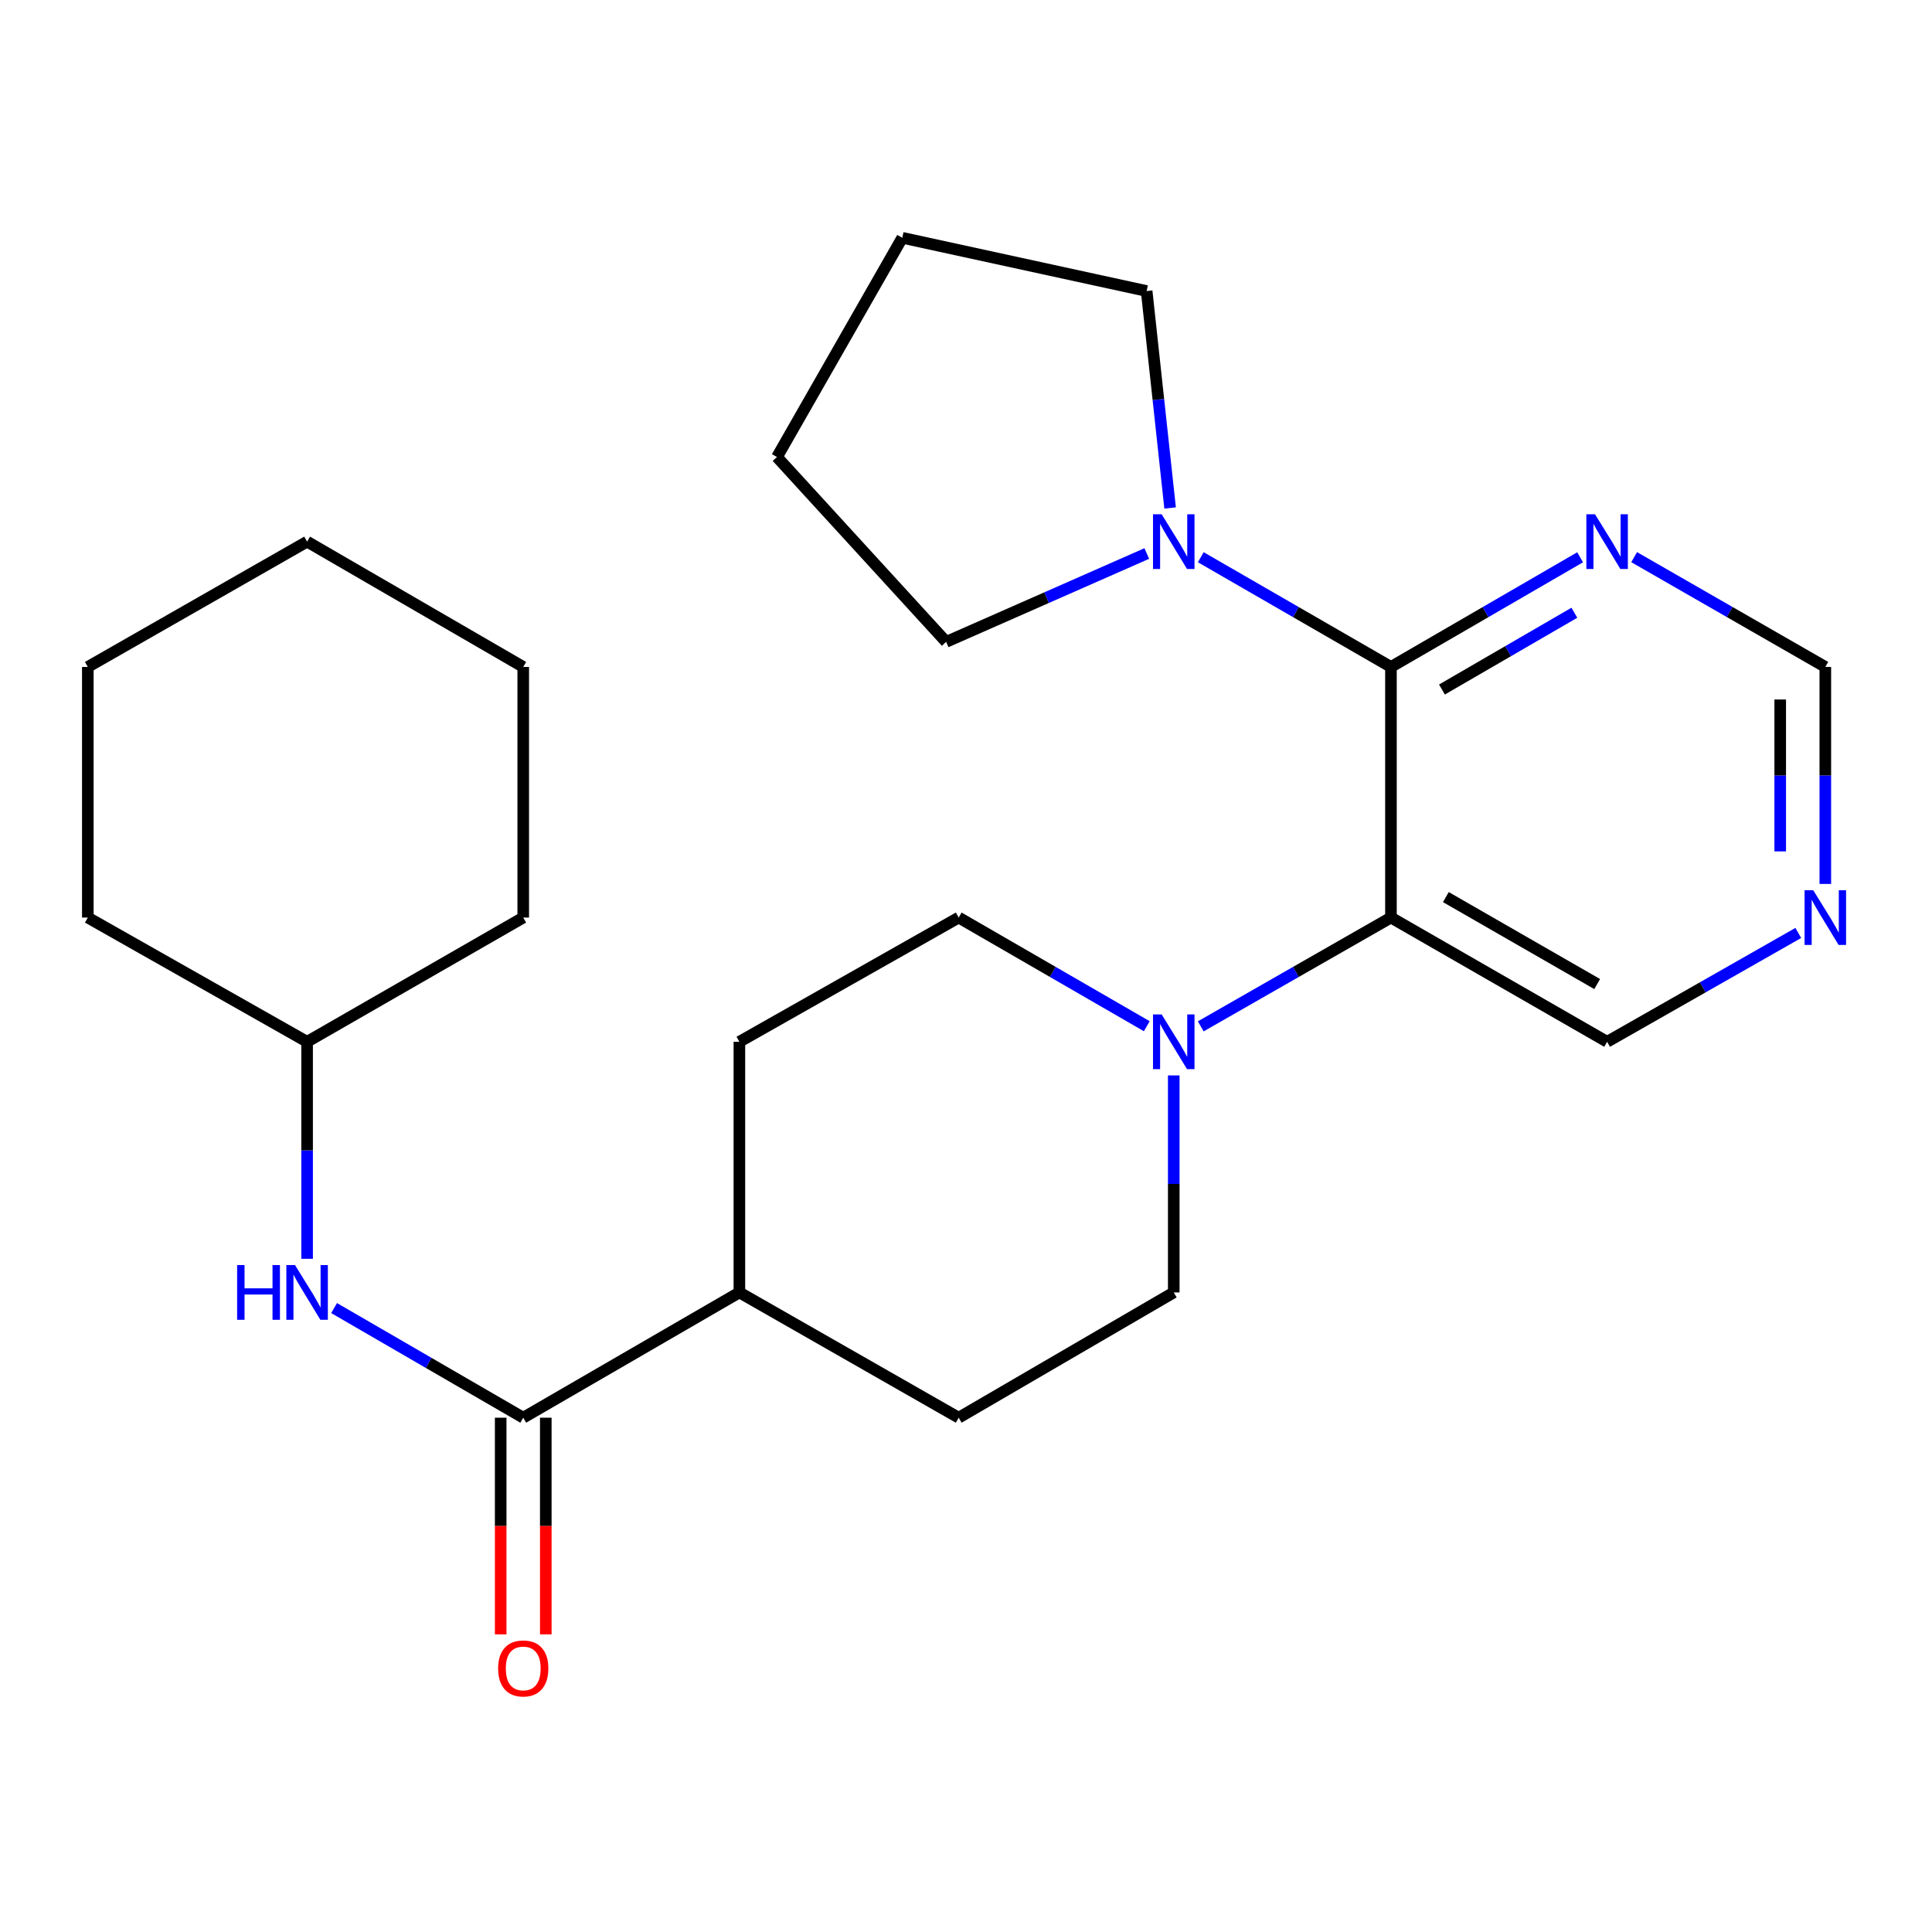 <?xml version='1.0' encoding='iso-8859-1'?>
<svg version='1.1' baseProfile='full'
              xmlns='http://www.w3.org/2000/svg'
                      xmlns:rdkit='http://www.rdkit.org/xml'
                      xmlns:xlink='http://www.w3.org/1999/xlink'
                  xml:space='preserve'
width='1000px' height='1000px' viewBox='0 0 1000 1000'>
<!-- END OF HEADER -->
<rect style='opacity:1.0;fill:#FFFFFF;stroke:none' width='1000' height='1000' x='0' y='0'> </rect>
<path class='bond-0' d='M 719.957,345.211 L 719.957,474.926' style='fill:none;fill-rule:evenodd;stroke:#000000;stroke-width:6px;stroke-linecap:butt;stroke-linejoin:miter;stroke-opacity:1' />
<path class='bond-3' d='M 719.957,345.211 L 670.737,316.813' style='fill:none;fill-rule:evenodd;stroke:#000000;stroke-width:6px;stroke-linecap:butt;stroke-linejoin:miter;stroke-opacity:1' />
<path class='bond-3' d='M 670.737,316.813 L 621.516,288.415' style='fill:none;fill-rule:evenodd;stroke:#0000FF;stroke-width:6px;stroke-linecap:butt;stroke-linejoin:miter;stroke-opacity:1' />
<path class='bond-4' d='M 719.957,345.211 L 768.911,316.829' style='fill:none;fill-rule:evenodd;stroke:#000000;stroke-width:6px;stroke-linecap:butt;stroke-linejoin:miter;stroke-opacity:1' />
<path class='bond-4' d='M 768.911,316.829 L 817.865,288.448' style='fill:none;fill-rule:evenodd;stroke:#0000FF;stroke-width:6px;stroke-linecap:butt;stroke-linejoin:miter;stroke-opacity:1' />
<path class='bond-4' d='M 746.353,356.894 L 780.621,337.027' style='fill:none;fill-rule:evenodd;stroke:#000000;stroke-width:6px;stroke-linecap:butt;stroke-linejoin:miter;stroke-opacity:1' />
<path class='bond-4' d='M 780.621,337.027 L 814.889,317.16' style='fill:none;fill-rule:evenodd;stroke:#0000FF;stroke-width:6px;stroke-linecap:butt;stroke-linejoin:miter;stroke-opacity:1' />
<path class='bond-1' d='M 719.957,474.926 L 670.733,503.081' style='fill:none;fill-rule:evenodd;stroke:#000000;stroke-width:6px;stroke-linecap:butt;stroke-linejoin:miter;stroke-opacity:1' />
<path class='bond-1' d='M 670.733,503.081 L 621.509,531.237' style='fill:none;fill-rule:evenodd;stroke:#0000FF;stroke-width:6px;stroke-linecap:butt;stroke-linejoin:miter;stroke-opacity:1' />
<path class='bond-14' d='M 719.957,474.926 L 831.838,539.232' style='fill:none;fill-rule:evenodd;stroke:#000000;stroke-width:6px;stroke-linecap:butt;stroke-linejoin:miter;stroke-opacity:1' />
<path class='bond-14' d='M 748.374,464.331 L 826.69,509.345' style='fill:none;fill-rule:evenodd;stroke:#000000;stroke-width:6px;stroke-linecap:butt;stroke-linejoin:miter;stroke-opacity:1' />
<path class='bond-7' d='M 593.578,531.171 L 544.899,503.048' style='fill:none;fill-rule:evenodd;stroke:#0000FF;stroke-width:6px;stroke-linecap:butt;stroke-linejoin:miter;stroke-opacity:1' />
<path class='bond-7' d='M 544.899,503.048 L 496.221,474.926' style='fill:none;fill-rule:evenodd;stroke:#000000;stroke-width:6px;stroke-linecap:butt;stroke-linejoin:miter;stroke-opacity:1' />
<path class='bond-8' d='M 607.532,556.635 L 607.532,612.798' style='fill:none;fill-rule:evenodd;stroke:#0000FF;stroke-width:6px;stroke-linecap:butt;stroke-linejoin:miter;stroke-opacity:1' />
<path class='bond-8' d='M 607.532,612.798 L 607.532,668.96' style='fill:none;fill-rule:evenodd;stroke:#000000;stroke-width:6px;stroke-linecap:butt;stroke-linejoin:miter;stroke-opacity:1' />
<path class='bond-2' d='M 270.825,733.798 L 382.706,668.96' style='fill:none;fill-rule:evenodd;stroke:#000000;stroke-width:6px;stroke-linecap:butt;stroke-linejoin:miter;stroke-opacity:1' />
<path class='bond-5' d='M 270.825,733.798 L 221.877,705.428' style='fill:none;fill-rule:evenodd;stroke:#000000;stroke-width:6px;stroke-linecap:butt;stroke-linejoin:miter;stroke-opacity:1' />
<path class='bond-5' d='M 221.877,705.428 L 172.929,677.059' style='fill:none;fill-rule:evenodd;stroke:#0000FF;stroke-width:6px;stroke-linecap:butt;stroke-linejoin:miter;stroke-opacity:1' />
<path class='bond-10' d='M 259.152,733.798 L 259.152,789.868' style='fill:none;fill-rule:evenodd;stroke:#000000;stroke-width:6px;stroke-linecap:butt;stroke-linejoin:miter;stroke-opacity:1' />
<path class='bond-10' d='M 259.152,789.868 L 259.152,845.938' style='fill:none;fill-rule:evenodd;stroke:#FF0000;stroke-width:6px;stroke-linecap:butt;stroke-linejoin:miter;stroke-opacity:1' />
<path class='bond-10' d='M 282.498,733.798 L 282.498,789.868' style='fill:none;fill-rule:evenodd;stroke:#000000;stroke-width:6px;stroke-linecap:butt;stroke-linejoin:miter;stroke-opacity:1' />
<path class='bond-10' d='M 282.498,789.868 L 282.498,845.938' style='fill:none;fill-rule:evenodd;stroke:#FF0000;stroke-width:6px;stroke-linecap:butt;stroke-linejoin:miter;stroke-opacity:1' />
<path class='bond-16' d='M 593.573,286.495 L 541.648,309.368' style='fill:none;fill-rule:evenodd;stroke:#0000FF;stroke-width:6px;stroke-linecap:butt;stroke-linejoin:miter;stroke-opacity:1' />
<path class='bond-16' d='M 541.648,309.368 L 489.723,332.241' style='fill:none;fill-rule:evenodd;stroke:#000000;stroke-width:6px;stroke-linecap:butt;stroke-linejoin:miter;stroke-opacity:1' />
<path class='bond-17' d='M 605.647,262.925 L 599.572,206.778' style='fill:none;fill-rule:evenodd;stroke:#0000FF;stroke-width:6px;stroke-linecap:butt;stroke-linejoin:miter;stroke-opacity:1' />
<path class='bond-17' d='M 599.572,206.778 L 593.498,150.632' style='fill:none;fill-rule:evenodd;stroke:#000000;stroke-width:6px;stroke-linecap:butt;stroke-linejoin:miter;stroke-opacity:1' />
<path class='bond-11' d='M 845.834,288.385 L 895.309,316.798' style='fill:none;fill-rule:evenodd;stroke:#0000FF;stroke-width:6px;stroke-linecap:butt;stroke-linejoin:miter;stroke-opacity:1' />
<path class='bond-11' d='M 895.309,316.798 L 944.783,345.211' style='fill:none;fill-rule:evenodd;stroke:#000000;stroke-width:6px;stroke-linecap:butt;stroke-linejoin:miter;stroke-opacity:1' />
<path class='bond-15' d='M 158.957,651.557 L 158.957,595.395' style='fill:none;fill-rule:evenodd;stroke:#0000FF;stroke-width:6px;stroke-linecap:butt;stroke-linejoin:miter;stroke-opacity:1' />
<path class='bond-15' d='M 158.957,595.395 L 158.957,539.232' style='fill:none;fill-rule:evenodd;stroke:#000000;stroke-width:6px;stroke-linecap:butt;stroke-linejoin:miter;stroke-opacity:1' />
<path class='bond-6' d='M 382.706,668.96 L 496.221,733.798' style='fill:none;fill-rule:evenodd;stroke:#000000;stroke-width:6px;stroke-linecap:butt;stroke-linejoin:miter;stroke-opacity:1' />
<path class='bond-27' d='M 382.706,668.96 L 382.706,539.232' style='fill:none;fill-rule:evenodd;stroke:#000000;stroke-width:6px;stroke-linecap:butt;stroke-linejoin:miter;stroke-opacity:1' />
<path class='bond-13' d='M 496.221,474.926 L 382.706,539.232' style='fill:none;fill-rule:evenodd;stroke:#000000;stroke-width:6px;stroke-linecap:butt;stroke-linejoin:miter;stroke-opacity:1' />
<path class='bond-12' d='M 607.532,668.96 L 496.221,733.798' style='fill:none;fill-rule:evenodd;stroke:#000000;stroke-width:6px;stroke-linecap:butt;stroke-linejoin:miter;stroke-opacity:1' />
<path class='bond-9' d='M 944.783,457.523 L 944.783,401.367' style='fill:none;fill-rule:evenodd;stroke:#0000FF;stroke-width:6px;stroke-linecap:butt;stroke-linejoin:miter;stroke-opacity:1' />
<path class='bond-9' d='M 944.783,401.367 L 944.783,345.211' style='fill:none;fill-rule:evenodd;stroke:#000000;stroke-width:6px;stroke-linecap:butt;stroke-linejoin:miter;stroke-opacity:1' />
<path class='bond-9' d='M 921.437,440.676 L 921.437,401.367' style='fill:none;fill-rule:evenodd;stroke:#0000FF;stroke-width:6px;stroke-linecap:butt;stroke-linejoin:miter;stroke-opacity:1' />
<path class='bond-9' d='M 921.437,401.367 L 921.437,362.058' style='fill:none;fill-rule:evenodd;stroke:#000000;stroke-width:6px;stroke-linecap:butt;stroke-linejoin:miter;stroke-opacity:1' />
<path class='bond-25' d='M 930.794,482.891 L 881.316,511.061' style='fill:none;fill-rule:evenodd;stroke:#0000FF;stroke-width:6px;stroke-linecap:butt;stroke-linejoin:miter;stroke-opacity:1' />
<path class='bond-25' d='M 881.316,511.061 L 831.838,539.232' style='fill:none;fill-rule:evenodd;stroke:#000000;stroke-width:6px;stroke-linecap:butt;stroke-linejoin:miter;stroke-opacity:1' />
<path class='bond-18' d='M 158.957,539.232 L 45.455,474.926' style='fill:none;fill-rule:evenodd;stroke:#000000;stroke-width:6px;stroke-linecap:butt;stroke-linejoin:miter;stroke-opacity:1' />
<path class='bond-19' d='M 158.957,539.232 L 270.825,474.926' style='fill:none;fill-rule:evenodd;stroke:#000000;stroke-width:6px;stroke-linecap:butt;stroke-linejoin:miter;stroke-opacity:1' />
<path class='bond-20' d='M 489.723,332.241 L 402.161,236.559' style='fill:none;fill-rule:evenodd;stroke:#000000;stroke-width:6px;stroke-linecap:butt;stroke-linejoin:miter;stroke-opacity:1' />
<path class='bond-21' d='M 593.498,150.632 L 467.012,123.083' style='fill:none;fill-rule:evenodd;stroke:#000000;stroke-width:6px;stroke-linecap:butt;stroke-linejoin:miter;stroke-opacity:1' />
<path class='bond-23' d='M 45.455,474.926 L 45.455,345.211' style='fill:none;fill-rule:evenodd;stroke:#000000;stroke-width:6px;stroke-linecap:butt;stroke-linejoin:miter;stroke-opacity:1' />
<path class='bond-22' d='M 270.825,474.926 L 270.825,345.211' style='fill:none;fill-rule:evenodd;stroke:#000000;stroke-width:6px;stroke-linecap:butt;stroke-linejoin:miter;stroke-opacity:1' />
<path class='bond-26' d='M 402.161,236.559 L 467.012,123.083' style='fill:none;fill-rule:evenodd;stroke:#000000;stroke-width:6px;stroke-linecap:butt;stroke-linejoin:miter;stroke-opacity:1' />
<path class='bond-24' d='M 270.825,345.211 L 158.957,280.347' style='fill:none;fill-rule:evenodd;stroke:#000000;stroke-width:6px;stroke-linecap:butt;stroke-linejoin:miter;stroke-opacity:1' />
<path class='bond-28' d='M 45.455,345.211 L 158.957,280.347' style='fill:none;fill-rule:evenodd;stroke:#000000;stroke-width:6px;stroke-linecap:butt;stroke-linejoin:miter;stroke-opacity:1' />
<path  class='atom-2' d='M 601.272 525.072
L 610.552 540.072
Q 611.472 541.552, 612.952 544.232
Q 614.432 546.912, 614.512 547.072
L 614.512 525.072
L 618.272 525.072
L 618.272 553.392
L 614.392 553.392
L 604.432 536.992
Q 603.272 535.072, 602.032 532.872
Q 600.832 530.672, 600.472 529.992
L 600.472 553.392
L 596.792 553.392
L 596.792 525.072
L 601.272 525.072
' fill='#0000FF'/>
<path  class='atom-4' d='M 601.272 266.187
L 610.552 281.187
Q 611.472 282.667, 612.952 285.347
Q 614.432 288.027, 614.512 288.187
L 614.512 266.187
L 618.272 266.187
L 618.272 294.507
L 614.392 294.507
L 604.432 278.107
Q 603.272 276.187, 602.032 273.987
Q 600.832 271.787, 600.472 271.107
L 600.472 294.507
L 596.792 294.507
L 596.792 266.187
L 601.272 266.187
' fill='#0000FF'/>
<path  class='atom-5' d='M 825.578 266.187
L 834.858 281.187
Q 835.778 282.667, 837.258 285.347
Q 838.738 288.027, 838.818 288.187
L 838.818 266.187
L 842.578 266.187
L 842.578 294.507
L 838.698 294.507
L 828.738 278.107
Q 827.578 276.187, 826.338 273.987
Q 825.138 271.787, 824.778 271.107
L 824.778 294.507
L 821.098 294.507
L 821.098 266.187
L 825.578 266.187
' fill='#0000FF'/>
<path  class='atom-6' d='M 122.737 654.8
L 126.577 654.8
L 126.577 666.84
L 141.057 666.84
L 141.057 654.8
L 144.897 654.8
L 144.897 683.12
L 141.057 683.12
L 141.057 670.04
L 126.577 670.04
L 126.577 683.12
L 122.737 683.12
L 122.737 654.8
' fill='#0000FF'/>
<path  class='atom-6' d='M 152.697 654.8
L 161.977 669.8
Q 162.897 671.28, 164.377 673.96
Q 165.857 676.64, 165.937 676.8
L 165.937 654.8
L 169.697 654.8
L 169.697 683.12
L 165.817 683.12
L 155.857 666.72
Q 154.697 664.8, 153.457 662.6
Q 152.257 660.4, 151.897 659.72
L 151.897 683.12
L 148.217 683.12
L 148.217 654.8
L 152.697 654.8
' fill='#0000FF'/>
<path  class='atom-10' d='M 938.523 460.766
L 947.803 475.766
Q 948.723 477.246, 950.203 479.926
Q 951.683 482.606, 951.763 482.766
L 951.763 460.766
L 955.523 460.766
L 955.523 489.086
L 951.643 489.086
L 941.683 472.686
Q 940.523 470.766, 939.283 468.566
Q 938.083 466.366, 937.723 465.686
L 937.723 489.086
L 934.043 489.086
L 934.043 460.766
L 938.523 460.766
' fill='#0000FF'/>
<path  class='atom-11' d='M 257.825 863.58
Q 257.825 856.78, 261.185 852.98
Q 264.545 849.18, 270.825 849.18
Q 277.105 849.18, 280.465 852.98
Q 283.825 856.78, 283.825 863.58
Q 283.825 870.46, 280.425 874.38
Q 277.025 878.26, 270.825 878.26
Q 264.585 878.26, 261.185 874.38
Q 257.825 870.5, 257.825 863.58
M 270.825 875.06
Q 275.145 875.06, 277.465 872.18
Q 279.825 869.26, 279.825 863.58
Q 279.825 858.02, 277.465 855.22
Q 275.145 852.38, 270.825 852.38
Q 266.505 852.38, 264.145 855.18
Q 261.825 857.98, 261.825 863.58
Q 261.825 869.3, 264.145 872.18
Q 266.505 875.06, 270.825 875.06
' fill='#FF0000'/>
</svg>
